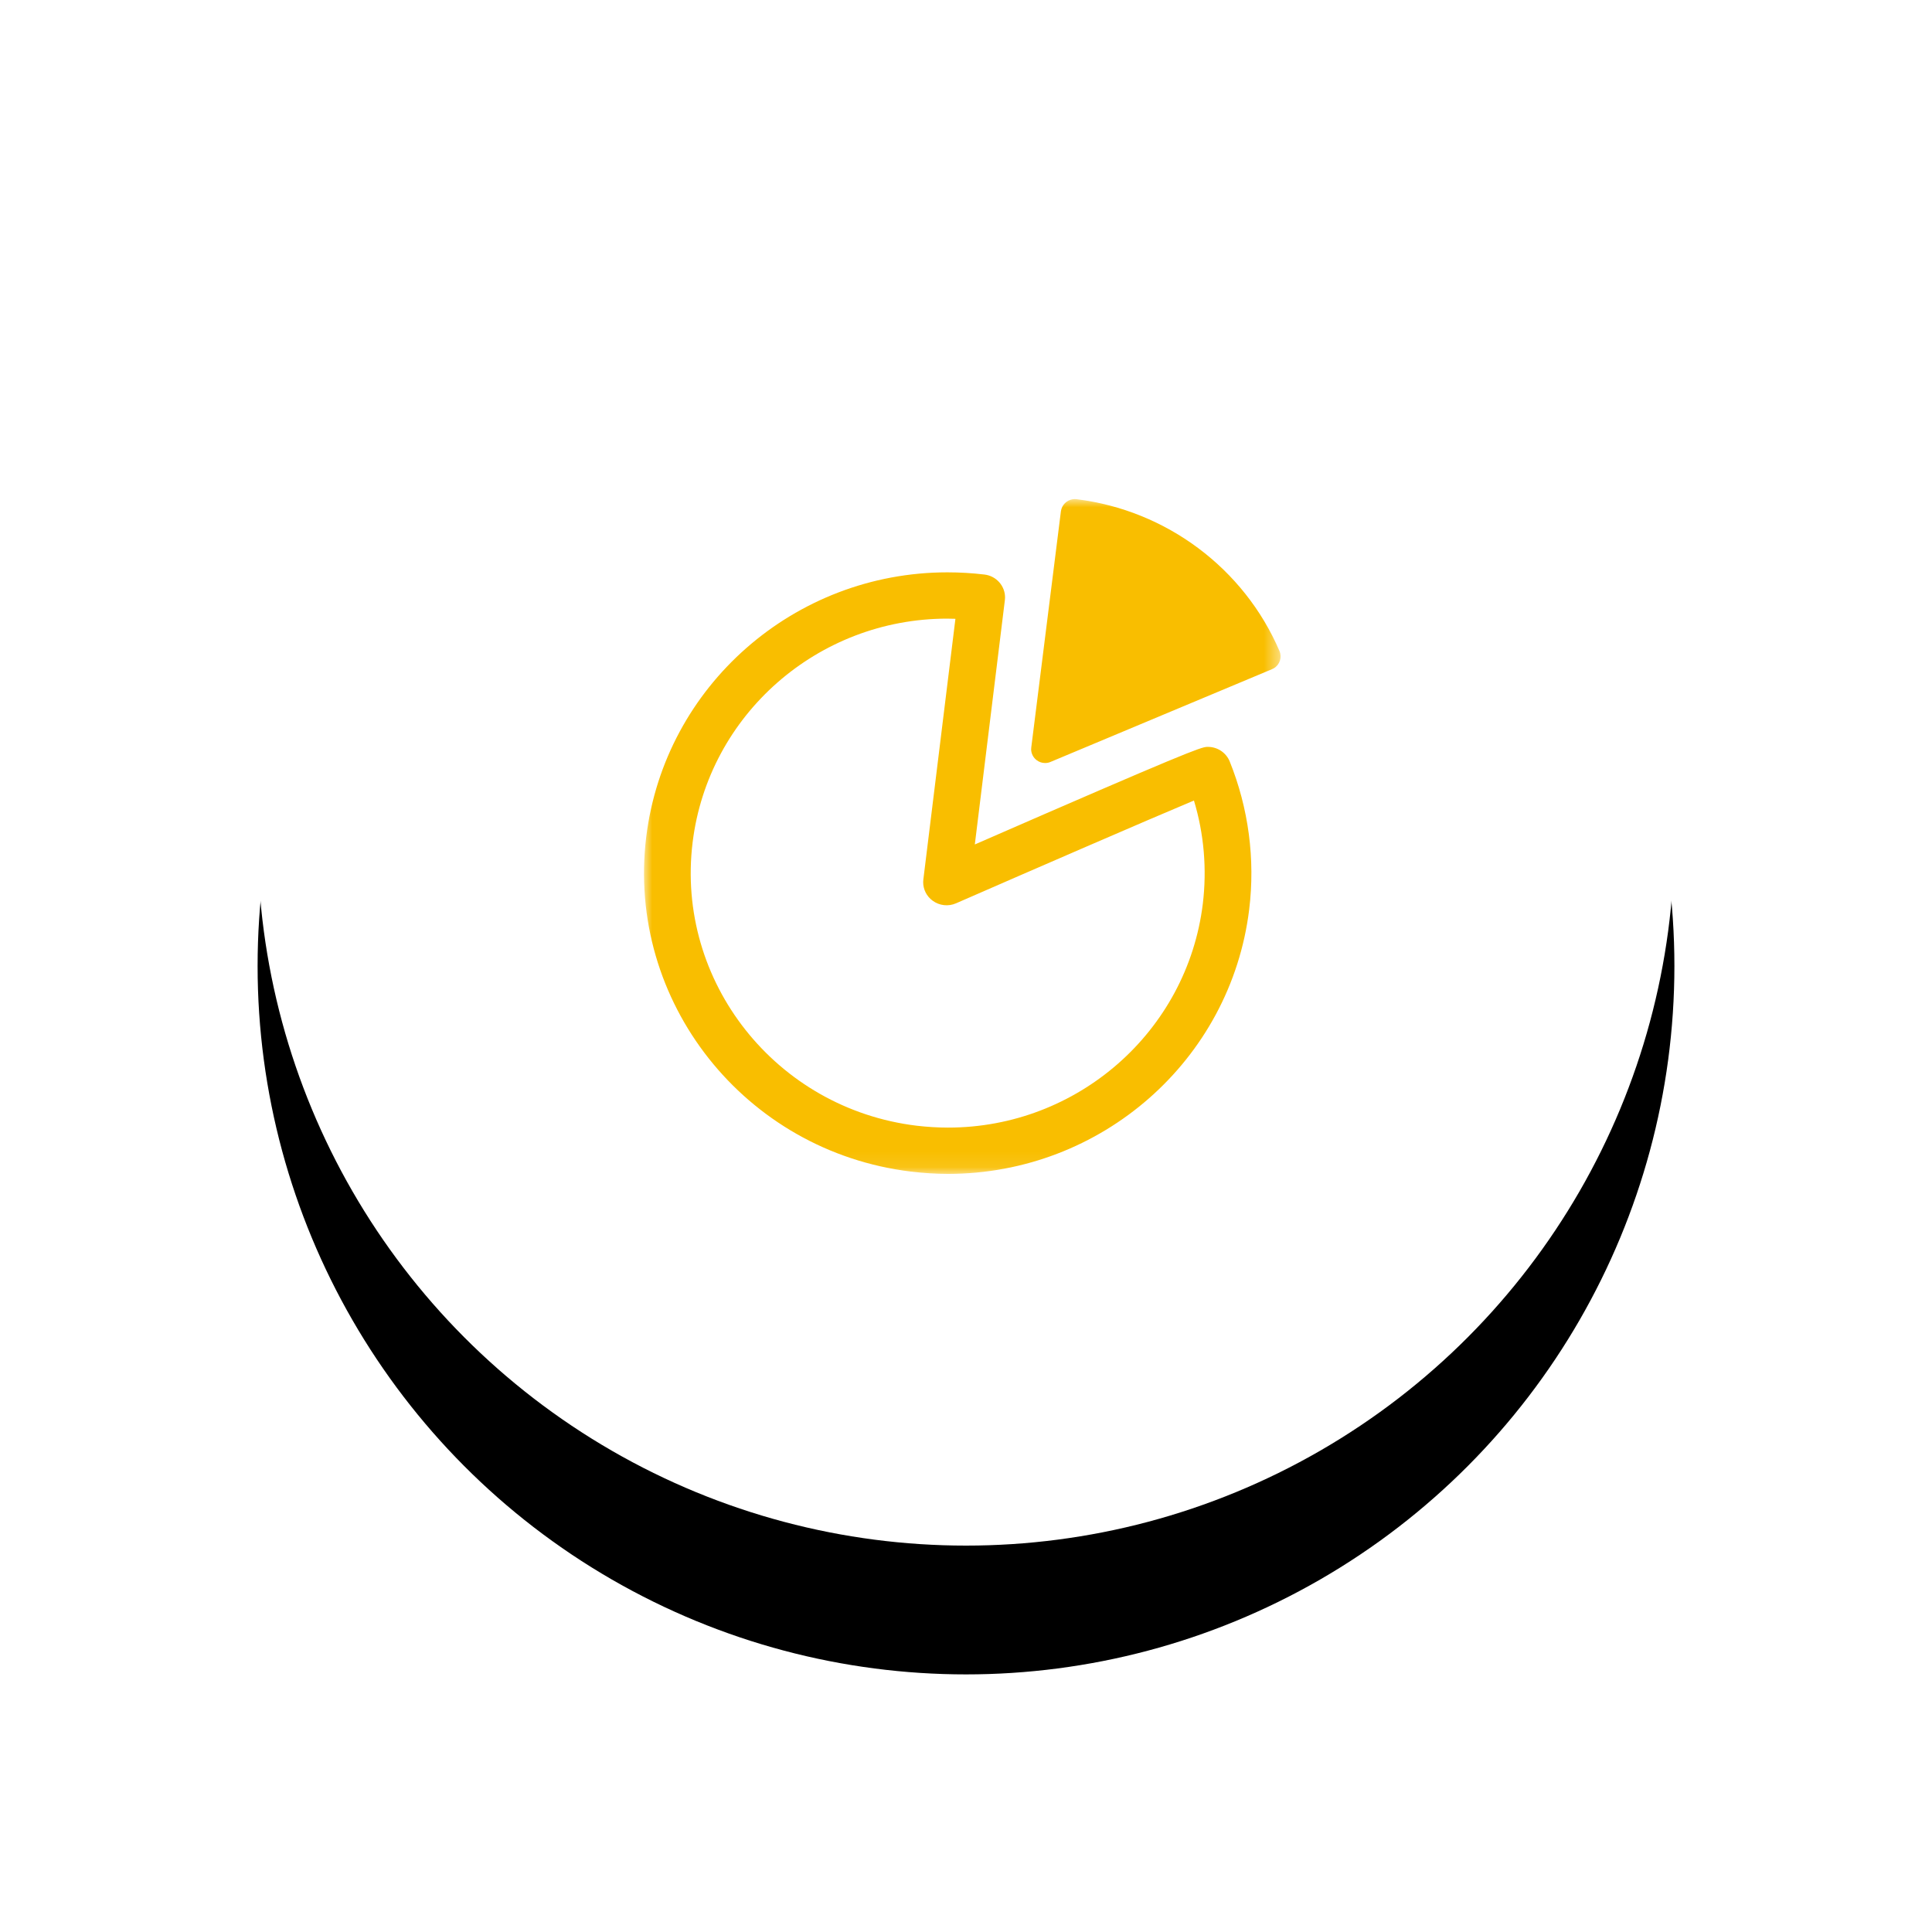 <?xml version="1.0" encoding="UTF-8"?>
<svg width="120px" height="120px" viewBox="0 0 120 120" version="1.1" xmlns="http://www.w3.org/2000/svg" xmlns:xlink="http://www.w3.org/1999/xlink">
    <title>long-trem position cost-svg</title>
    <defs>
        <circle id="path-1" cx="44" cy="44" r="44"></circle>
        <filter x="-31.8%" y="-22.7%" width="163.6%" height="163.6%" filterUnits="objectBoundingBox" id="filter-2">
            <feOffset dx="0" dy="8" in="SourceAlpha" result="shadowOffsetOuter1"></feOffset>
            <feGaussianBlur stdDeviation="8" in="shadowOffsetOuter1" result="shadowBlurOuter1"></feGaussianBlur>
            <feColorMatrix values="0 0 0 0 0.976   0 0 0 0 0.745   0 0 0 0 0  0 0 0 0.368 0" type="matrix" in="shadowBlurOuter1"></feColorMatrix>
        </filter>
        <polygon id="path-3" points="8.06862693e-05 0 39.539 0 39.539 41.912 8.06862693e-05 41.912"></polygon>
    </defs>
    <g id="页面-1" stroke="none" stroke-width="1" fill="none" fill-rule="evenodd">
        <g id="rick-of-trading" transform="translate(-364, -1059)">
            <g id="long-trem-position-cost-svg" transform="translate(380, 1067)">
                <g id="椭圆形">
                    <use fill="black" fill-opacity="1" filter="url(#filter-2)" xlink:href="#path-1"></use>
                    <use fill="#FFFFFF" fill-rule="evenodd" xlink:href="#path-1"></use>
                </g>
                <g id="编组" transform="translate(24, 23)">
                    <mask id="mask-4" fill="white">
                        <use xlink:href="#path-3"></use>
                    </mask>
                    <g id="Clip-2"></g>
                    <path d="M26.868,0.007 C32.442,0.69 37.273,4.306 39.47,9.435 C39.637,9.826 39.492,10.28 39.13,10.503 L39.008,10.564 L25.258,16.321 C25.151,16.369 25.035,16.394 24.917,16.392 C24.729,16.394 24.546,16.334 24.395,16.22 C24.184,16.064 24.055,15.82 24.046,15.556 L24.054,15.426 L25.895,0.757 C25.947,0.37 26.249,0.064 26.636,0.009 L26.751,-0 L26.868,0.007 Z M18.842,7.424 C10.795,7.424 3.993,13.4 3.02,21.319 C1.956,29.967 8.196,37.861 16.935,38.92 C17.582,38.996 18.239,39.037 18.886,39.037 C26.934,39.037 33.736,33.062 34.708,25.143 C34.971,22.985 34.784,20.789 34.158,18.722 C31.233,19.947 24.084,23.051 19.379,25.107 C18.902,25.315 18.351,25.254 17.928,24.944 C17.552,24.672 17.333,24.235 17.34,23.771 L17.352,23.618 L19.343,7.435 C19.177,7.43 19.008,7.425 18.842,7.425 L18.842,7.424 Z M18.847,4.549 C19.609,4.549 20.387,4.595 21.15,4.686 C21.893,4.776 22.442,5.409 22.425,6.139 L22.413,6.286 L20.548,21.451 C33.662,15.726 34.583,15.409 34.961,15.391 L35.025,15.39 C35.618,15.39 36.15,15.744 36.376,16.287 C37.553,19.202 37.971,22.37 37.589,25.491 C36.44,34.854 28.398,41.912 18.886,41.912 C18.125,41.912 17.347,41.861 16.585,41.77 C6.26,40.525 -1.119,31.194 0.14,20.97 C1.294,11.608 9.335,4.549 18.847,4.549 Z" id="Fill-1" fill="#F9BE00" mask="url(#mask-4)"></path>
                </g>
            </g>
        </g>
    </g>
</svg>
